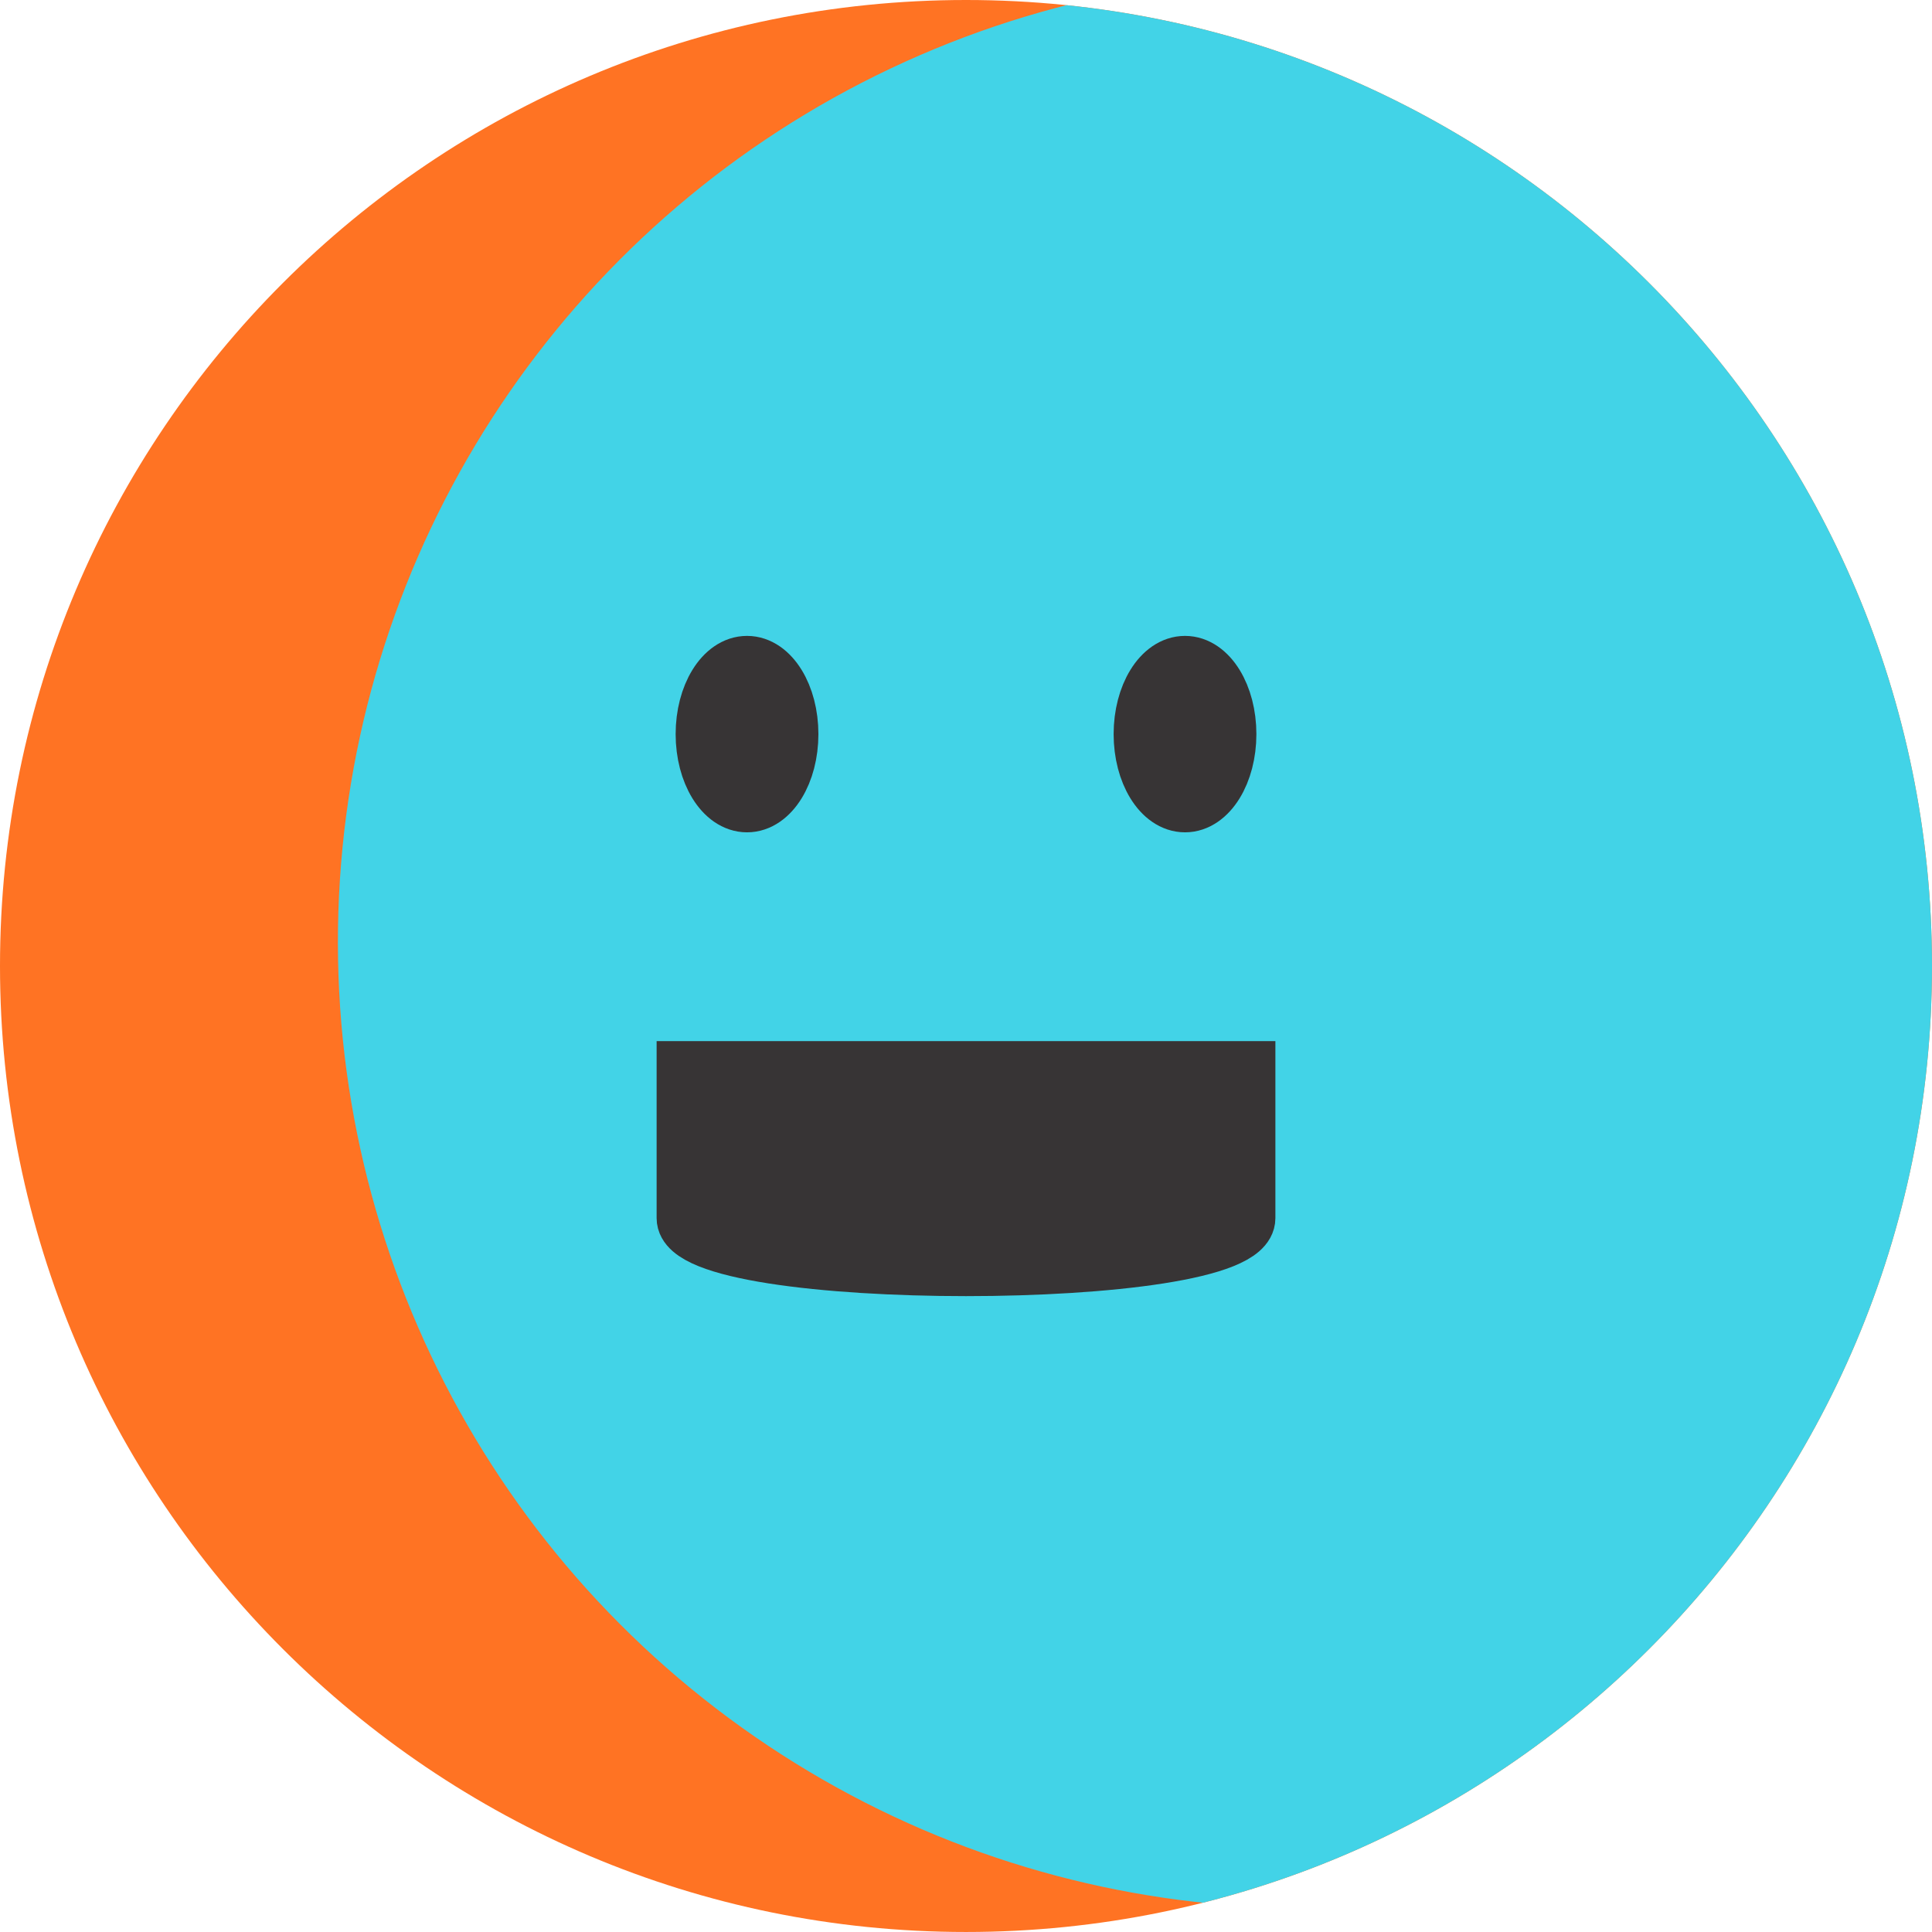 <svg xmlns="http://www.w3.org/2000/svg" xmlns:xlink="http://www.w3.org/1999/xlink" xmlns:xodm="http://www.corel.com/coreldraw/odm/2003" xml:space="preserve" width="6.773mm" height="6.773mm" style="shape-rendering:geometricPrecision; text-rendering:geometricPrecision; image-rendering:optimizeQuality; fill-rule:evenodd; clip-rule:evenodd" viewBox="0 0 1290.11 1290.11"> <defs> <style type="text/css"> .str0 {stroke:#373435;stroke-width:38.09;stroke-miterlimit:22.926} .fil2 {fill:none} .fil4 {fill:#373435} .fil1 {fill:#42D3E7} .fil0 {fill:#FF7323} .fil3 {fill:#373435;fill-rule:nonzero} </style> <clipPath id="id0"> <path d="M645.05 0c356.26,0 645.05,288.79 645.05,645.05 0,356.26 -288.79,645.05 -645.05,645.05 -356.26,0 -645.05,-288.79 -645.05,-645.05 0,-356.26 288.79,-645.05 645.05,-645.05z"></path> </clipPath> </defs> <g id="Camada_x0020_1">  <g id="_2068260750800"> <path class="fil0" d="M645.05 0c356.26,0 645.05,288.79 645.05,645.05 0,356.26 -288.79,645.05 -645.05,645.05 -356.26,0 -645.05,-288.79 -645.05,-645.05 0,-356.26 288.79,-645.05 645.05,-645.05z"></path> <g style="clip-path:url(#id0)"> <g> <circle class="fil1" transform="matrix(0.997 0.081 -0.081 0.997 870.878 628.883)" r="645.05"></circle> </g> </g> <path class="fil2" d="M645.05 0c356.26,0 645.05,288.79 645.05,645.05 0,356.26 -288.79,645.05 -645.05,645.05 -356.26,0 -645.05,-288.79 -645.05,-645.05 0,-356.26 288.79,-645.05 645.05,-645.05z"></path> <g> <path class="fil3 str0" d="M457.51 714.25c0,33.05 0,66.09 0,99.16 0,44.06 375.1,44.06 375.1,0 0,-33.07 0,-66.11 0,-99.16 -125.03,0 -250.05,0 -375.1,0z"></path> <g> <ellipse class="fil4 str0" cx="791.3" cy="490.21" rx="28.62" ry="46.54"></ellipse> <ellipse class="fil4 str0" cx="498.83" cy="490.21" rx="28.62" ry="46.54"></ellipse> </g> </g> </g> </g> </svg>